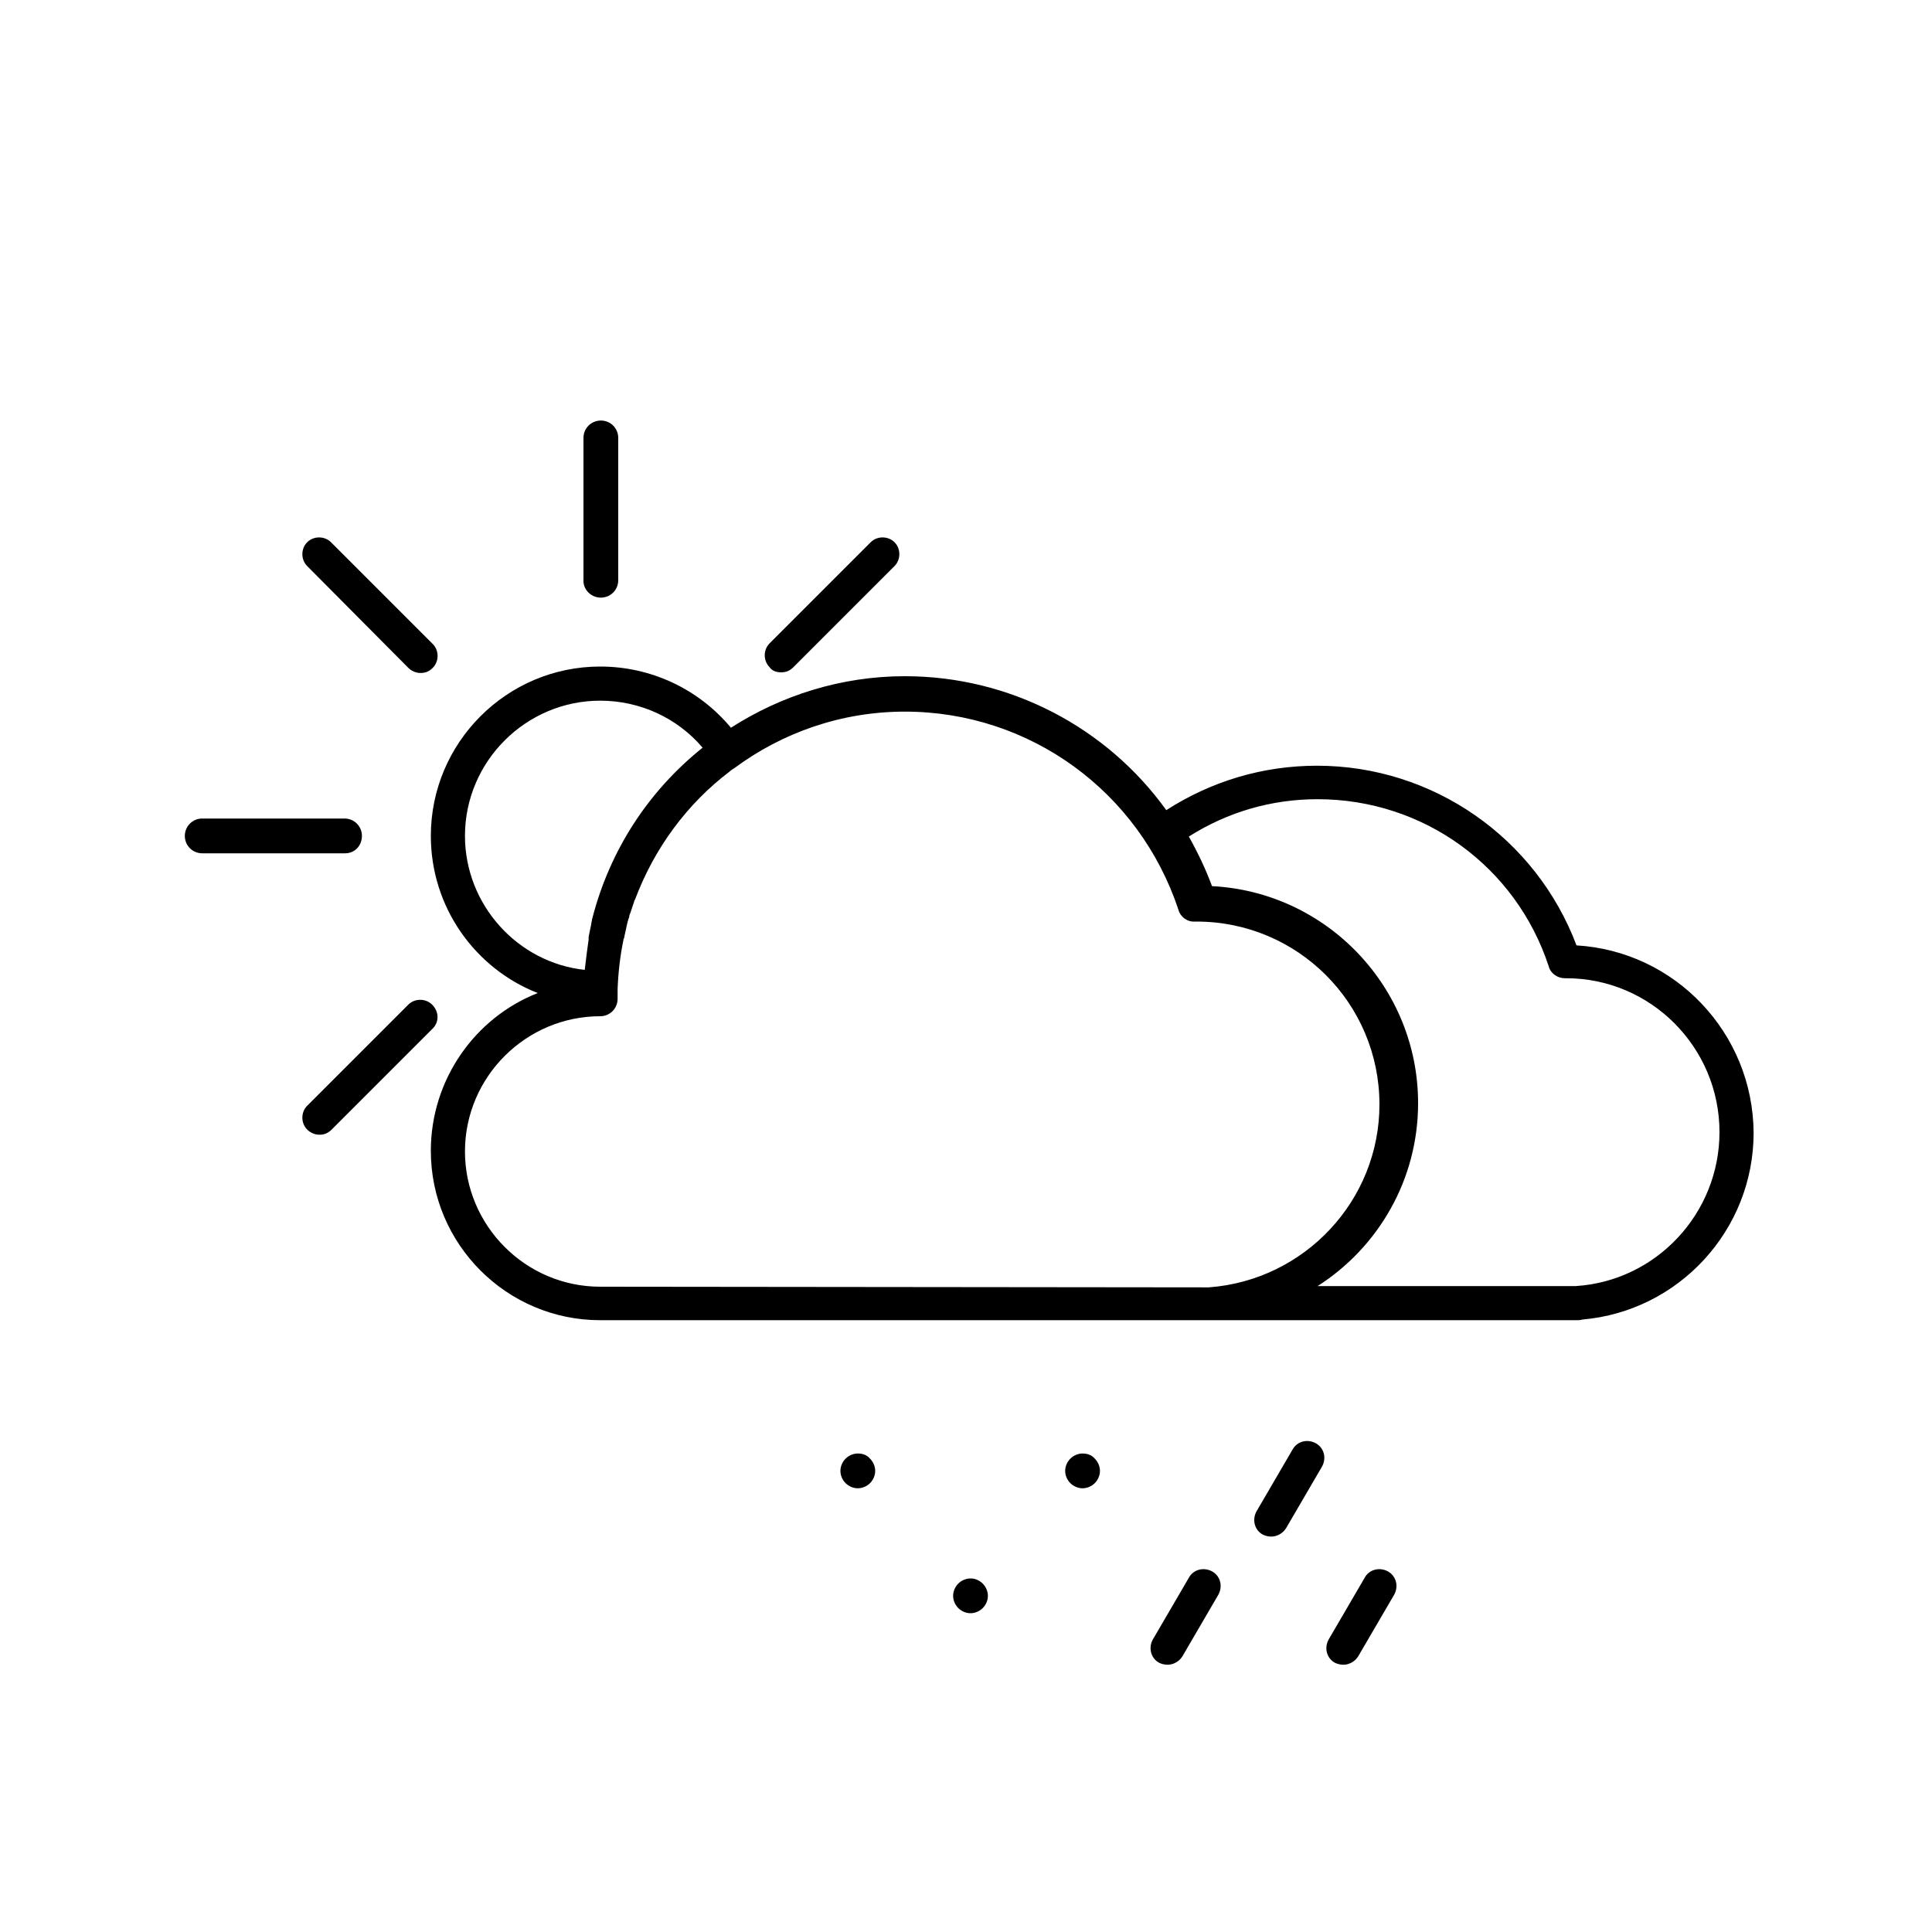 <?xml version="1.0" encoding="utf-8"?>
<!-- Generator: Adobe Illustrator 27.0.0, SVG Export Plug-In . SVG Version: 6.00 Build 0)  -->
<svg version="1.1" id="Livello_1" xmlns="http://www.w3.org/2000/svg" xmlns:xlink="http://www.w3.org/1999/xlink" x="0px" y="0px"
	 viewBox="0 0 300 300" style="enable-background:new 0 0 300 300;" xml:space="preserve">
<g id="Livello_9_copia">
	<path d="M133.2,225.7c-0.7,0-1.4,0.3-1.9,0.8s-0.8,1.2-0.8,1.9s0.3,1.4,0.8,1.9s1.2,0.8,1.9,0.8s1.4-0.3,1.9-0.8s0.8-1.2,0.8-1.9
		s-0.3-1.4-0.8-1.9C134.6,225.9,133.9,225.7,133.2,225.7z"/>
	<path d="M168.1,225.7c-0.7,0-1.4,0.3-1.9,0.8s-0.8,1.2-0.8,1.9s0.3,1.4,0.8,1.9s1.2,0.8,1.9,0.8s1.4-0.3,1.9-0.8s0.8-1.2,0.8-1.9
		s-0.3-1.4-0.8-1.9C169.5,225.9,168.8,225.7,168.1,225.7z"/>
	<path d="M150.7,245.1c-0.7,0-1.4,0.3-1.9,0.8s-0.8,1.2-0.8,1.9s0.3,1.4,0.8,1.9s1.2,0.8,1.9,0.8s1.4-0.3,1.9-0.8s0.8-1.2,0.8-1.9
		s-0.3-1.4-0.8-1.9C152,245.3,151.3,245.1,150.7,245.1z"/>
	<path d="M56.2,129.8c0-1.5-1.2-2.7-2.7-2.7H31.4c-1.5,0-2.7,1.2-2.7,2.7s1.2,2.7,2.7,2.7h22.2C55.1,132.5,56.2,131.3,56.2,129.8
		L56.2,129.8z"/>
	<path d="M93.3,92.8c1.5,0,2.7-1.2,2.7-2.7V68c0-1.5-1.2-2.7-2.7-2.7s-2.7,1.2-2.7,2.7v22.2C90.6,91.6,91.8,92.8,93.3,92.8z"/>
	<path d="M63.4,103.7c0.5,0.5,1.2,0.8,1.9,0.8c0.7,0,1.3-0.2,1.9-0.8c1-1,1-2.7,0-3.7L51.4,84.2c-1-1-2.7-1-3.7,0s-1,2.7,0,3.7
		L63.4,103.7z"/>
	<path d="M121.3,104.4c0.7,0,1.3-0.2,1.9-0.8l15.7-15.7c1-1,1-2.7,0-3.7s-2.7-1-3.7,0l-15.7,15.7c-1,1-1,2.7,0,3.7
		C119.9,104.2,120.6,104.4,121.3,104.4L121.3,104.4z"/>
	<path d="M67.1,156c-1-1-2.7-1-3.7,0l-15.7,15.7c-1,1-1,2.7,0,3.7c0.5,0.5,1.2,0.8,1.9,0.8s1.3-0.2,1.9-0.8l15.7-15.7
		C68.2,158.7,68.2,157.1,67.1,156L67.1,156z"/>
	<path d="M244.8,146.8c-6.3-16.7-22.3-27.9-40.3-27.9c-8.4,0-16.4,2.4-23.4,6.9c-9.2-12.8-24.2-20.8-40.6-20.8c-9.9,0-19.2,3-27,8
		c-5-6-12.4-9.5-20.3-9.5c-14.5,0-26.3,11.8-26.3,26.3c0,11.1,6.9,20.6,16.6,24.4c-9.7,3.8-16.6,13.4-16.6,24.5
		c0,14.5,11.8,26.3,26.3,26.3h94.7c0.1,0,0.2,0,0.4,0c0.1,0,0.2,0,0.3,0h56.3c0.3,0,0.5,0,0.8-0.1c15-1.3,26.6-13.9,26.6-29
		C272.2,160.4,260.1,147.7,244.8,146.8L244.8,146.8z M72.2,129.8c0-11.6,9.5-21,21-21c6.2,0,12,2.7,15.9,7.3
		c-8.5,6.8-14.4,16-17.1,26.4c0,0.1-0.1,0.3-0.1,0.5c-0.1,0.3-0.1,0.7-0.2,1c-0.1,0.5-0.2,1-0.3,1.5c0,0.1,0,0.3,0,0.4
		c-0.1,0.7-0.2,1.4-0.3,2.2l0,0c-0.1,0.8-0.2,1.7-0.3,2.5C80.4,149.5,72.2,140.5,72.2,129.8L72.2,129.8z M93.2,199.8
		c-11.6,0-21-9.5-21-21c0-11.6,9.5-21,21-21c1.5,0,2.7-1.2,2.7-2.7c0-0.5,0-1,0-1.5l0,0c0.1-2.6,0.4-5.2,0.9-7.6
		c0-0.1,0-0.2,0.1-0.3c0.1-0.6,0.3-1.3,0.4-1.9c0.1-0.4,0.2-0.9,0.4-1.4c0-0.2,0.1-0.5,0.2-0.7c0.2-0.6,0.4-1.2,0.6-1.8
		c0-0.1,0-0.1,0.1-0.2c3-8,8.1-14.9,14.7-19.9c0.2-0.2,0.5-0.4,0.7-0.5c7.4-5.5,16.6-8.8,26.5-8.8c19.4,0,36.4,12.4,42.5,30.8
		c0.3,1.1,1.4,1.9,2.6,1.8h0.2c15.7,0,28.4,12.7,28.4,28.4c0,14.9-11.6,27.3-26.5,28.4c-0.1,0-0.3,0-0.4,0L93.2,199.8z M244.7,199.7
		c-0.1,0-0.3,0-0.4,0h-39.7c9.4-6,15.6-16.5,15.6-28.4c0-18-14.2-32.8-32-33.7c-1-2.7-2.2-5.2-3.6-7.7c6-3.8,12.8-5.8,20-5.8
		c16.4,0,30.8,10.4,35.9,26c0.3,1.1,1.4,1.8,2.5,1.8l0,0h0.2c13.1,0,23.8,10.7,23.8,23.9C267,188.4,257.2,198.9,244.7,199.7
		L244.7,199.7z"/>
	<path d="M204.3,224.1c-1.3-0.7-2.9-0.3-3.6,1l-5.6,9.6c-0.7,1.3-0.3,2.9,1,3.6c0.4,0.2,0.9,0.3,1.3,0.3c0.9,0,1.8-0.5,2.3-1.3
		l5.6-9.6C206,226.4,205.6,224.8,204.3,224.1L204.3,224.1z"/>
	<path d="M188.2,244c-1.3-0.7-2.9-0.3-3.6,1l-5.6,9.6c-0.7,1.3-0.3,2.9,1,3.6c0.4,0.2,0.9,0.3,1.3,0.3c0.9,0,1.8-0.5,2.3-1.3
		l5.6-9.6C189.9,246.3,189.5,244.7,188.2,244L188.2,244z"/>
	<path d="M215.5,244c-1.3-0.7-2.9-0.3-3.6,1l-5.6,9.6c-0.7,1.3-0.3,2.9,1,3.6c0.4,0.2,0.9,0.3,1.3,0.3c0.9,0,1.8-0.5,2.3-1.3
		l5.6-9.6C217.2,246.3,216.8,244.7,215.5,244L215.5,244z"/>
</g>
</svg>
